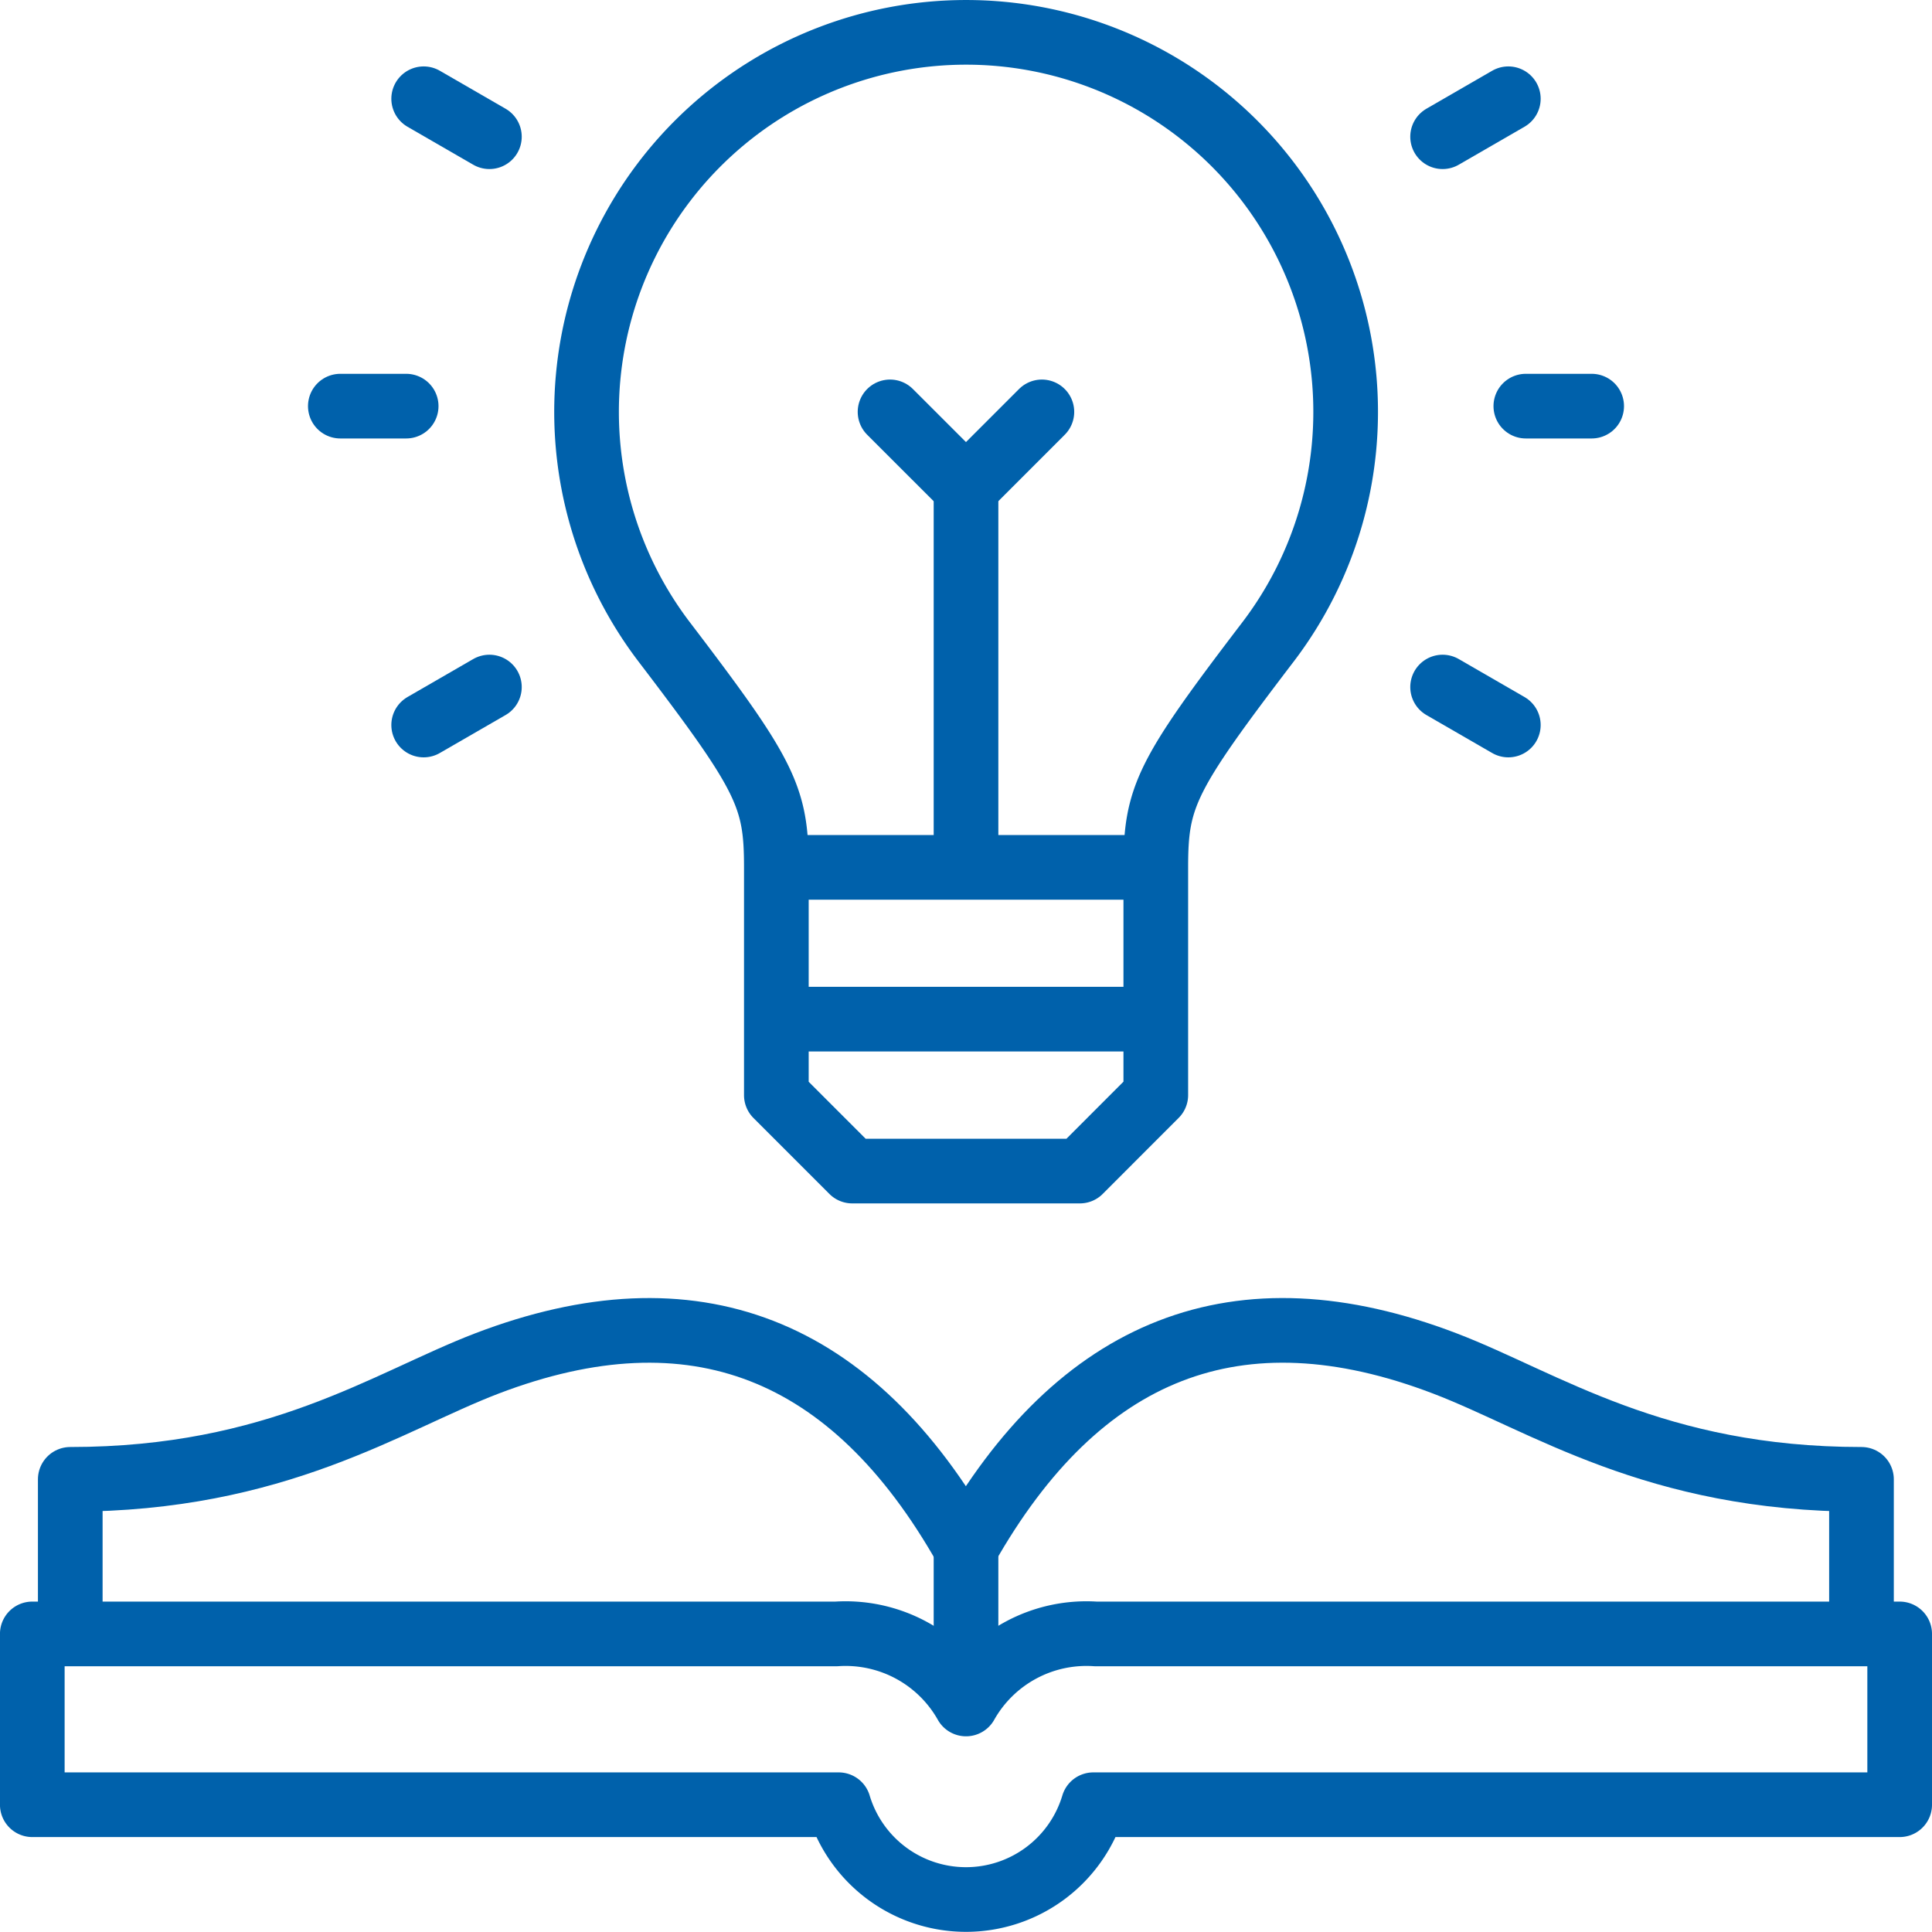 <svg xmlns="http://www.w3.org/2000/svg" width="53.783" height="53.783" viewBox="0 0 53.783 53.783">
  <g id="icon_-_learning" data-name="icon - learning" transform="translate(-9.101 -9.1)">
    <path id="Path_5960" data-name="Path 5960" d="M171.85,33.245v6.339L169.736,41.7H163.4l-2.113-2.113V33.245c0-1.968-.282-2.551-3.125-6.279a10.566,10.566,0,1,1,16.815,0C172.132,30.693,171.85,31.276,171.85,33.245Z" transform="translate(-130.574 0)" fill="none" stroke="#0061ab" stroke-linecap="round" stroke-linejoin="round" stroke-miterlimit="22.926" stroke-width="1.8" fill-rule="evenodd"/>
    <line id="Line_39" data-name="Line 39" x2="8.903" transform="translate(31.541 37.471)" fill="none" stroke="#0061ab" stroke-linecap="round" stroke-linejoin="round" stroke-miterlimit="22.926" stroke-width="1.8"/>
    <line id="Line_40" data-name="Line 40" y1="10.146" transform="translate(35.993 22.679)" fill="none" stroke="#0061ab" stroke-linecap="round" stroke-linejoin="round" stroke-miterlimit="22.926" stroke-width="1.8"/>
    <path id="Path_5961" data-name="Path 5961" d="M240.227,110l-2.113,2.113L236,110" transform="translate(-202.122 -89.434)" fill="none" stroke="#0061ab" stroke-linecap="round" stroke-linejoin="round" stroke-miterlimit="22.926" stroke-width="1.8" fill-rule="evenodd"/>
    <line id="Line_41" data-name="Line 41" x2="9.698" transform="translate(31.143 33.245)" fill="none" stroke="#0061ab" stroke-linecap="round" stroke-linejoin="round" stroke-miterlimit="22.926" stroke-width="1.8"/>
    <line id="Line_42" data-name="Line 42" x2="1.833" transform="translate(18.575 20.406)" fill="none" stroke="#0061ab" stroke-linecap="round" stroke-linejoin="round" stroke-miterlimit="22.926" stroke-width="1.8"/>
    <line id="Line_43" data-name="Line 43" x2="1.83" y2="1.057" transform="translate(20.895 11.849)" fill="none" stroke="#0061ab" stroke-linecap="round" stroke-linejoin="round" stroke-miterlimit="22.926" stroke-width="1.8"/>
    <line id="Line_44" data-name="Line 44" y1="1.057" x2="1.83" transform="translate(20.895 28.226)" fill="none" stroke="#0061ab" stroke-linecap="round" stroke-linejoin="round" stroke-miterlimit="22.926" stroke-width="1.8"/>
    <line id="Line_45" data-name="Line 45" x1="1.833" transform="translate(51.577 20.406)" fill="none" stroke="#0061ab" stroke-linecap="round" stroke-linejoin="round" stroke-miterlimit="22.926" stroke-width="1.8"/>
    <line id="Line_46" data-name="Line 46" x1="1.83" y2="1.057" transform="translate(49.26 11.849)" fill="none" stroke="#0061ab" stroke-linecap="round" stroke-linejoin="round" stroke-miterlimit="22.926" stroke-width="1.8"/>
    <line id="Line_47" data-name="Line 47" x1="1.83" y1="1.057" transform="translate(49.26 28.226)" fill="none" stroke="#0061ab" stroke-linecap="round" stroke-linejoin="round" stroke-miterlimit="22.926" stroke-width="1.8"/>
    <path id="Path_5962" data-name="Path 5962" d="M20,359.926v-3.777c5.759,0,8.83-2.166,11.6-3.227,5.755-2.2,10.181-.44,13.332,5.135,3.151-5.575,7.577-7.336,13.332-5.135,2.773,1.06,5.844,3.227,11.6,3.227v3.777" transform="translate(-8.943 -305.867)" fill="none" stroke="#0061ab" stroke-linecap="round" stroke-linejoin="round" stroke-miterlimit="22.926" stroke-width="1.8" fill-rule="evenodd"/>
    <line id="Line_48" data-name="Line 48" y2="3.289" transform="translate(35.993 52.19)" fill="none" stroke="#0061ab" stroke-linecap="round" stroke-linejoin="round" stroke-miterlimit="22.926" stroke-width="1.8"/>
    <path id="Path_5963" data-name="Path 5963" d="M35.993,433.95A3.848,3.848,0,0,1,39.6,432H61.984v4.755H39.537a3.7,3.7,0,0,1-7.089,0H10V432H32.385A3.848,3.848,0,0,1,35.993,433.95Z" transform="translate(0 -377.415)" fill="none" stroke="#0061ab" stroke-linecap="round" stroke-linejoin="round" stroke-miterlimit="22.926" stroke-width="1.8" fill-rule="evenodd"/>
  </g>
</svg>